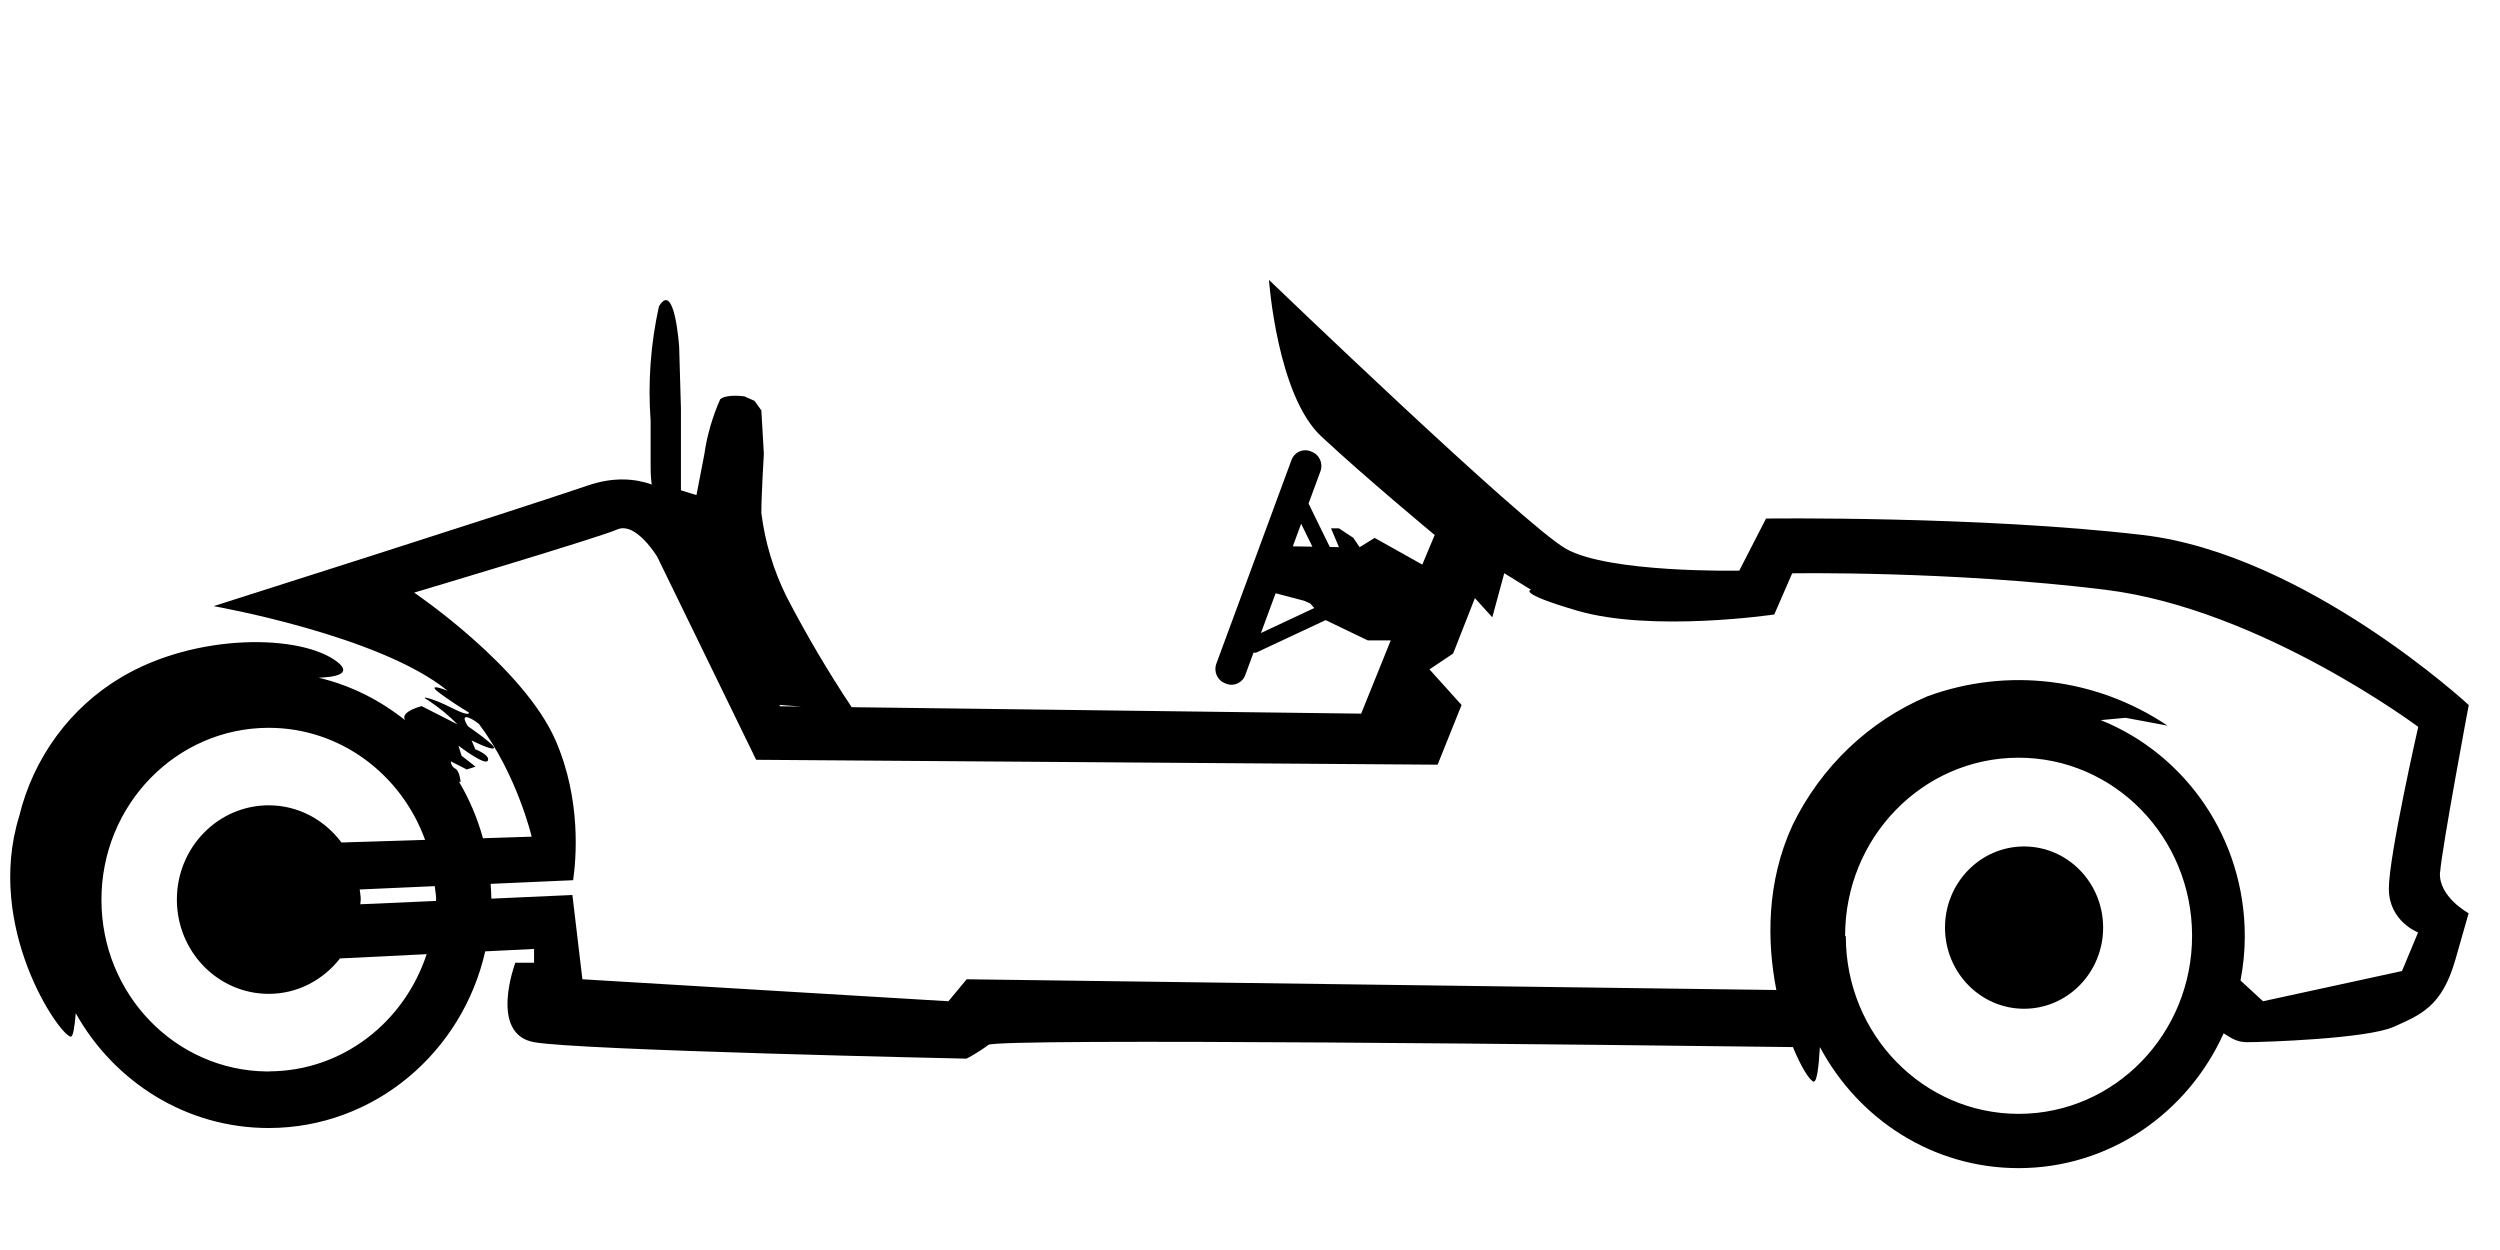 <svg xmlns="http://www.w3.org/2000/svg" fill="none" viewBox="0 0 240 120" height="120" width="240">
<path fill="black" d="M194.31 96.84C198.502 96.84 201.9 93.352 201.9 89.05C201.9 84.748 198.502 81.26 194.31 81.26C190.118 81.26 186.72 84.748 186.72 89.05C186.72 93.352 190.118 96.84 194.31 96.84Z"></path>
<path fill="black" d="M234.25 83.74C234.43 81.37 237 67.68 237 67.68C237 67.68 221.35 53.2 205.71 51.36C190.06 49.52 169.54 49.78 169.54 49.78L166.97 54.78C166.97 54.78 154.43 55.04 150.31 52.67C146.19 50.3 121.82 26.87 121.82 26.87C121.82 26.87 122.6 37.93 126.83 41.88C131.06 45.83 137.73 51.36 137.73 51.36L136.54 54.2L131.97 51.64L130.52 52.53L129.93 51.64L128.54 50.72H127.78L128.54 52.53L127.66 52.51L125.62 48.34L126.76 45.25C127.04 44.5 126.67 43.65 125.93 43.37L125.81 43.32C125.08 43.03 124.25 43.41 123.98 44.17L116.77 63.71C116.49 64.46 116.86 65.31 117.6 65.59L117.72 65.64C118.45 65.93 119.28 65.55 119.55 64.79L120.34 62.65C120.43 62.65 120.53 62.68 120.62 62.64L127.26 59.53L131.31 61.48H133.51L130.67 68.51L81.76 67.89C79.49 64.47 77.4 60.93 75.51 57.28C74.26 54.77 73.44 52.05 73.09 49.25C73.09 47.54 73.33 43.56 73.33 43.56L73.09 39.4L72.43 38.48L71.46 38.05C71.46 38.05 69.76 37.8 69.14 38.33C68.4 40 67.88 41.77 67.62 43.59L66.86 47.53L65.37 47.07V39.22L65.2 33.32C65.2 33.32 64.78 26.85 63.26 29.41C62.46 33.01 62.19 36.71 62.46 40.39V44.69C62.46 45.59 62.51 46.15 62.57 46.51C60.95 45.94 58.91 45.76 56.42 46.61C49.49 48.98 20.51 58.19 20.51 58.19C20.51 58.19 36.45 60.98 42.98 66.32C41.96 65.9 41.12 65.75 42.26 66.58C43.14 67.22 44.06 67.83 45.01 68.4C45.01 68.4 45.19 68.89 43.33 67.94C41.47 66.99 40.11 66.72 41.11 67.23C42.17 67.94 43.13 68.72 43.92 69.54L40.48 67.79C40.48 67.79 38.39 68.3 38.88 69.13C36.47 67.21 33.67 65.79 30.59 65.06C32.1 65.01 33.88 64.72 32.39 63.55C28.93 60.85 18.78 60.74 11.61 65.04C6.73 67.94 3.2 72.75 1.84 78.37C-1.45 89.03 5.68 99.37 6.79 99.52C7.01 99.55 7.16 98.66 7.27 97.27C10.96 103.86 17.88 108.3 25.82 108.29C35.94 108.27 44.39 101.03 46.58 91.33L51.27 91.1V92.42H49.47C49.47 92.42 46.9 99.26 51.27 100.05C55.63 100.84 92.78 101.63 92.78 101.63C92.78 101.63 93.85 101.1 94.88 100.31C95.76 99.63 155.46 100.31 172.12 100.52C172.92 102.48 173.73 103.72 174.09 103.83C174.4 103.93 174.59 102.59 174.71 100.55C174.71 100.55 174.72 100.55 174.73 100.55C178.42 107.46 185.56 112.14 193.78 112.14C202.52 112.14 210.03 106.83 213.47 99.2C214.15 99.62 214.72 100.05 215.7 100.05C217.24 100.05 227.24 99.73 229.81 98.57C232.38 97.42 234.43 96.63 235.71 92.15L236.99 87.67C236.99 87.67 234.06 86.09 234.24 83.72L234.25 83.74ZM125.99 52.48L124.11 52.45L124.91 50.28L125.99 52.48ZM122.45 56.95L125.19 57.67L125.78 57.93L126.17 58.37L121.05 60.77L122.46 56.95H122.45ZM76.96 67.83L74.88 67.8L74.82 67.67L76.96 67.83ZM25.84 102.86C25.77 102.86 25.7 102.86 25.63 102.86C16.83 102.78 9.74 95.44 9.74 86.4C9.72 77.29 16.9 69.89 25.77 69.87C32.68 69.86 38.53 74.35 40.81 80.63L32.78 80.88C31.17 78.72 28.66 77.31 25.8 77.31C20.93 77.31 16.98 81.36 16.98 86.36C16.98 91.36 20.93 95.41 25.8 95.41C28.58 95.41 31.03 94.07 32.64 92.01L40.96 91.6C38.82 98.11 32.9 102.83 25.83 102.85L25.84 102.86ZM41.86 86.49L34.59 86.81C34.59 86.66 34.63 86.52 34.63 86.36C34.63 86.03 34.57 85.71 34.53 85.39L41.74 85.07C41.77 85.49 41.87 85.9 41.87 86.33C41.87 86.38 41.86 86.43 41.85 86.49H41.86ZM46.36 80.46C45.83 78.53 45.05 76.71 44.06 75.04L44.22 75.08C44.22 75.08 44.14 74.01 43.71 73.79C43.28 73.57 43.28 73.09 43.28 73.09L44.81 73.87L45.65 73.6L44.31 72.55L44.01 71.58C44.01 71.58 46.57 73.55 46.83 73.02C47.09 72.49 45.63 71.93 45.63 71.93L45.27 71.08C45.27 71.08 47.28 72.1 47.42 71.81C47.56 71.52 44.92 69.72 44.92 69.72C44.92 69.72 44.02 68.38 45.26 69.02C45.5 69.14 45.74 69.32 45.98 69.5C49.65 74.38 51.04 80.32 51.04 80.32L46.37 80.47L46.36 80.46ZM193.82 106.93H193.79C184.63 106.93 177.2 99.31 177.2 89.91V89.87H177.13C177.11 80.43 184.55 72.76 193.75 72.74C202.95 72.72 210.42 80.36 210.44 89.8C210.46 99.24 203.02 106.91 193.82 106.93ZM232.13 89.53L230.59 93.22L217.25 96.12L215.09 94.13C215.35 92.75 215.5 91.33 215.5 89.88C215.5 80.43 209.76 72.38 201.67 69.13L204.06 68.91L208.08 69.66C201.24 65.07 192.71 64.03 185.02 66.85C179.41 69.23 174.82 73.61 172.1 79.18C169.55 84.69 169.63 90.46 170.53 95.04L92.8 94.01L91.05 96.12L55.91 94.01L54.95 85.92L47.17 86.27C47.17 85.79 47.13 85.32 47.1 84.85L55.02 84.5C55.31 82.48 55.82 76.83 53.35 71.11C50.27 64 39.76 56.89 39.76 56.89C39.76 56.89 57.46 51.62 59.25 50.83C61.05 50.04 63.1 53.46 63.1 53.46L72.59 72.94L138.01 73.41L140.31 67.68L137.23 64.26L139.5 62.74L141.59 57.42L143.26 59.26L144.41 55.03L146.98 56.62C146.98 56.62 145.53 56.9 151.4 58.62C158.58 60.73 170.33 58.99 170.33 58.99L172.05 55.04C172.05 55.04 187.26 54.78 202.14 56.62C217.02 58.46 232.15 69.78 232.15 69.78C232.15 69.78 229.33 82.15 229.33 85.31C229.33 88.47 232.15 89.52 232.15 89.52L232.13 89.53Z"></path>
</svg>
